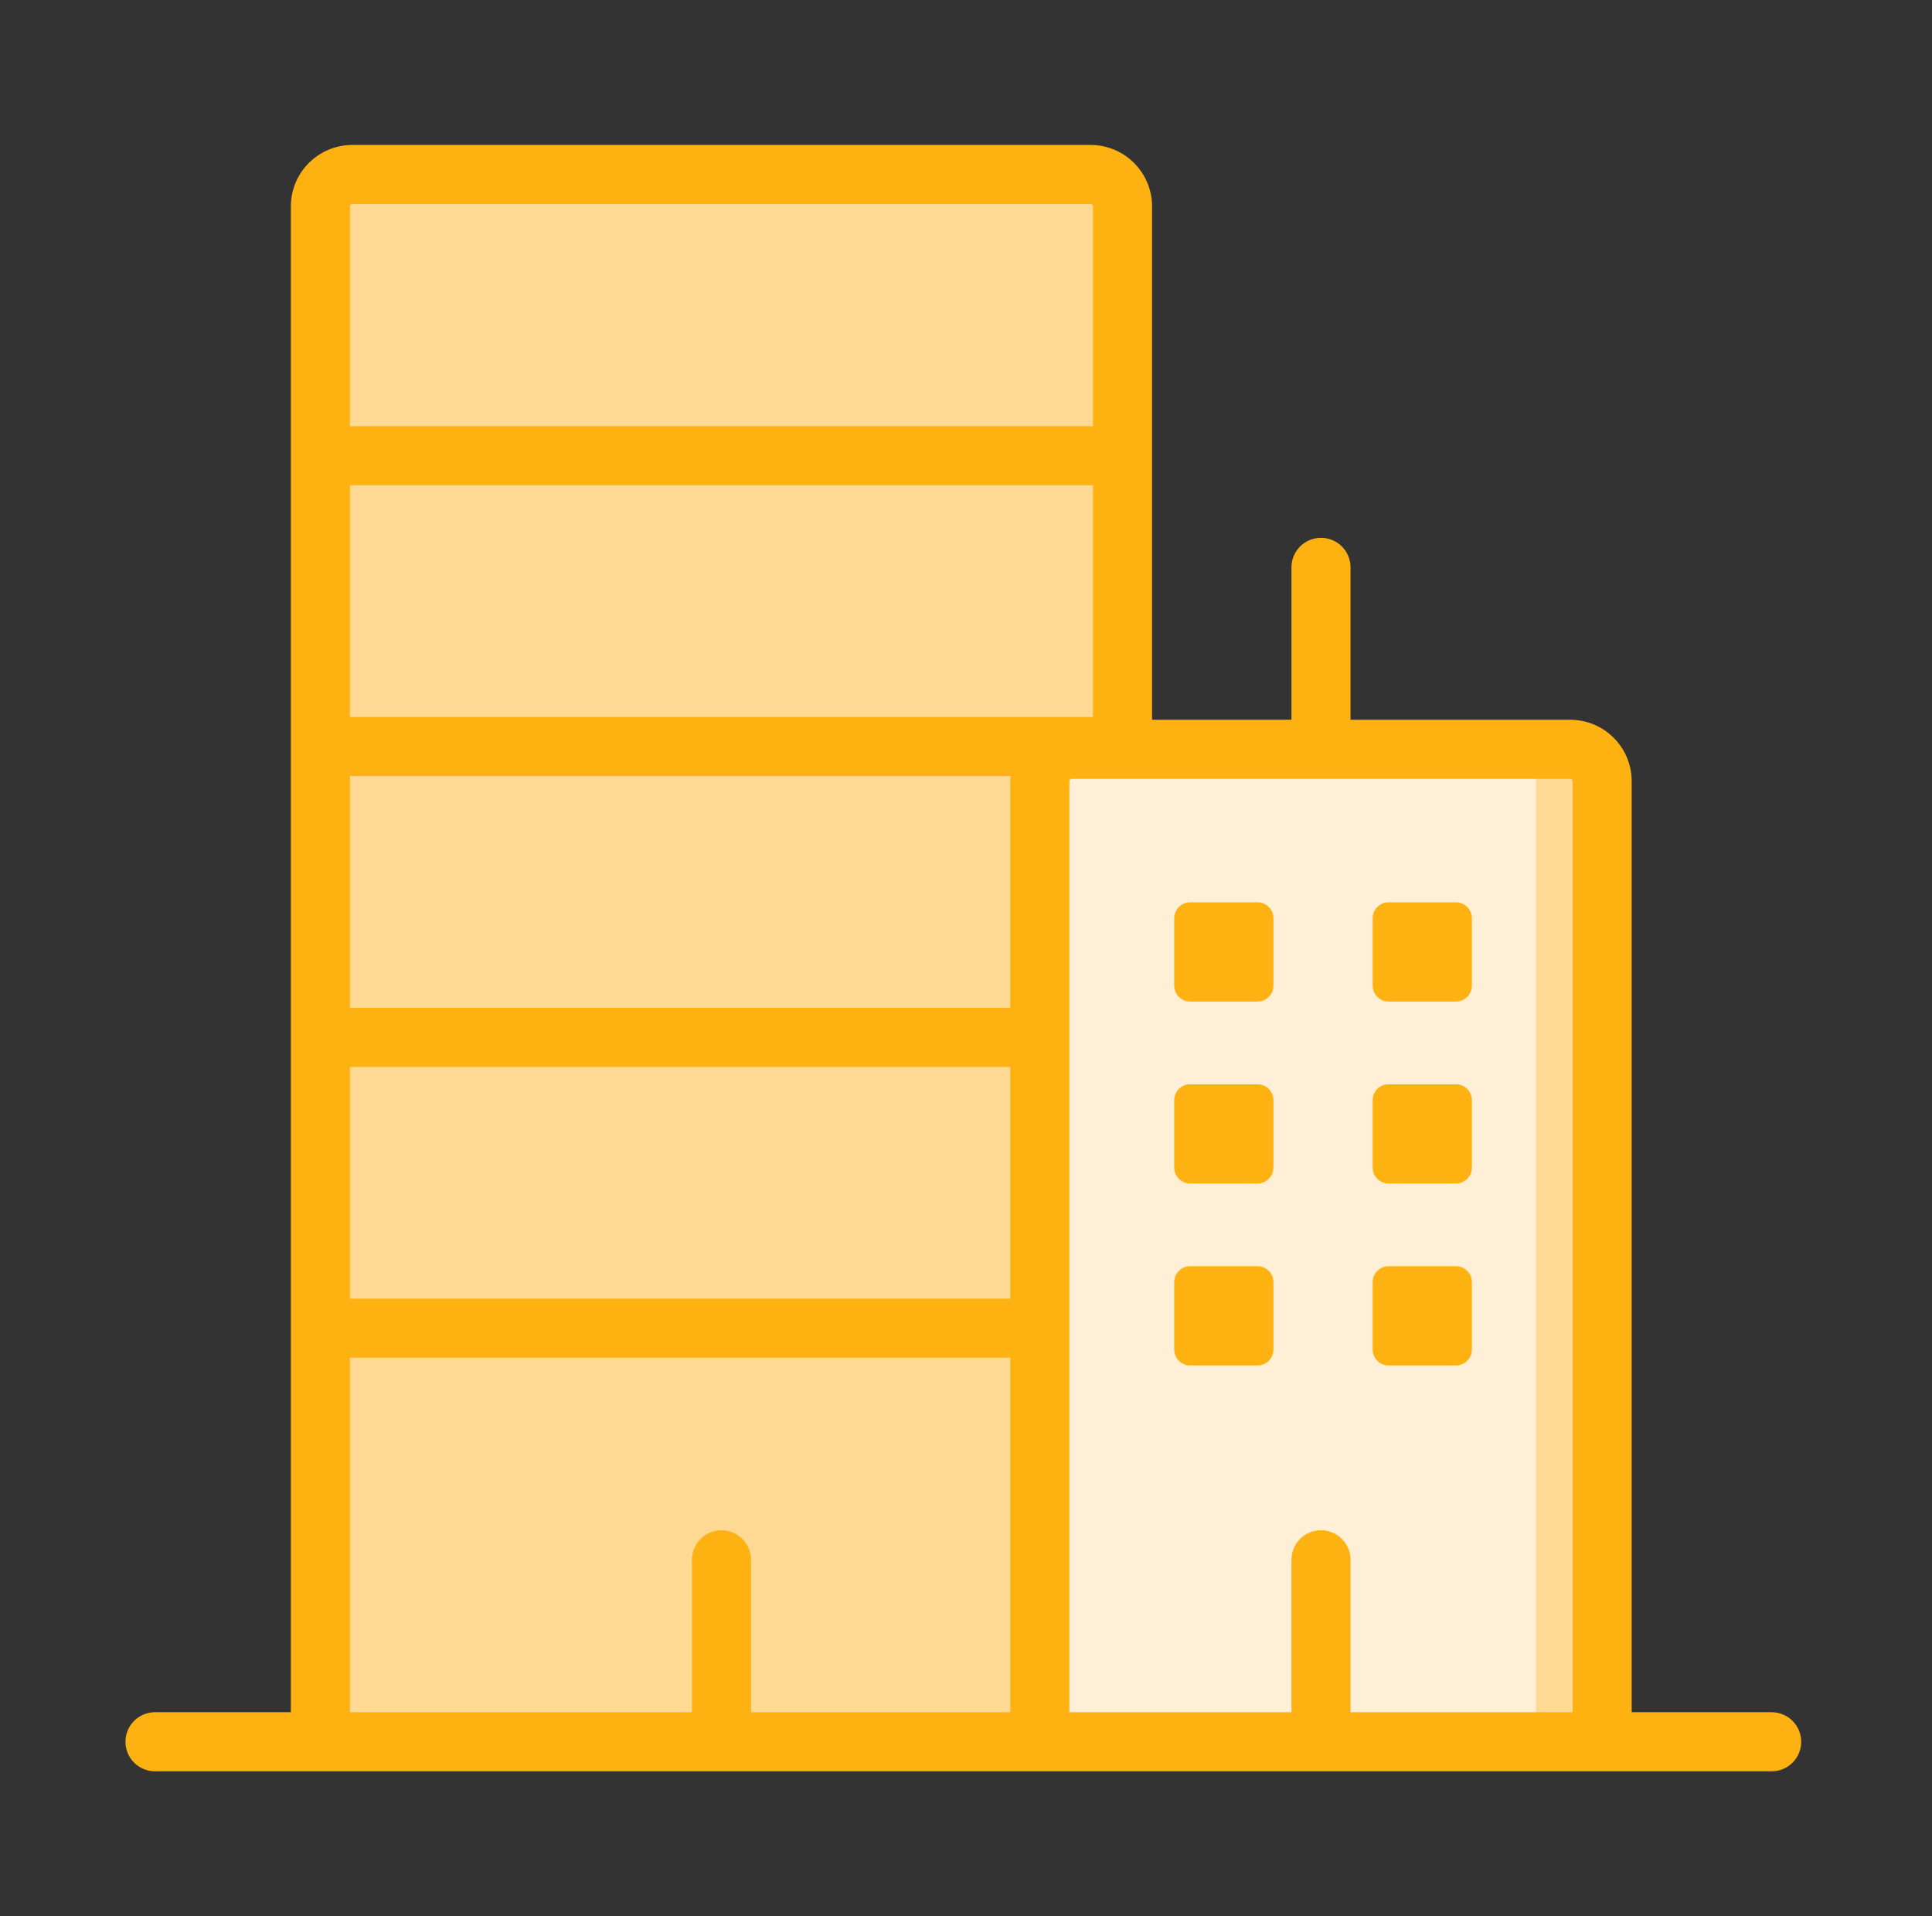 <svg width="121" height="120" viewBox="0 0 121 120" fill="none" xmlns="http://www.w3.org/2000/svg">
<rect x="0" y="0" width="121" height="120" fill="#333333" stroke="none"/>
<path d="M65.383 47.441H100.341V109.072H65.383V47.441Z" fill="#FFEFD7"/>
<path fill-rule="evenodd" clip-rule="evenodd" d="M96.198 109.072H100.341V47.441H96.198V109.072Z" fill="#FED994"/>
<path d="M20.066 11.835L69.397 11.188V46.405H65.383V109.071H20.066V11.835Z" fill="#FED994"/>
<path fill-rule="evenodd" clip-rule="evenodd" d="M7.858 109.073C7.858 108.051 8.687 107.223 9.708 107.223H110.958C111.98 107.223 112.808 108.051 112.808 109.073C112.808 110.094 111.98 110.923 110.958 110.923H9.708C8.687 110.923 7.858 110.094 7.858 109.073Z" fill="#FEB211"/>
<path fill-rule="evenodd" clip-rule="evenodd" d="M22.066 12.778C21.984 12.778 21.916 12.845 21.916 12.928V108.294C21.916 109.316 21.088 110.144 20.066 110.144C19.045 110.144 18.216 109.316 18.216 108.294V12.928C18.216 10.802 19.94 9.078 22.066 9.078H68.303C70.429 9.078 72.153 10.802 72.153 12.928V46.145C72.153 47.167 71.325 47.995 70.303 47.995C69.281 47.995 68.453 47.167 68.453 46.145V12.928C68.453 12.845 68.386 12.778 68.303 12.778H22.066Z" fill="#FEB211"/>
<path fill-rule="evenodd" clip-rule="evenodd" d="M67.124 48.774C67.041 48.774 66.974 48.841 66.974 48.924V108.296C66.974 109.317 66.146 110.146 65.124 110.146C64.102 110.146 63.274 109.317 63.274 108.296V48.924C63.274 46.798 64.998 45.074 67.124 45.074H98.341C100.468 45.074 102.191 46.798 102.191 48.924V108.296C102.191 109.317 101.363 110.146 100.341 110.146C99.32 110.146 98.491 109.317 98.491 108.296V48.924C98.491 48.841 98.424 48.774 98.341 48.774H67.124Z" fill="#FEB211"/>
<path fill-rule="evenodd" clip-rule="evenodd" d="M45.185 95.828C46.206 95.828 47.035 96.656 47.035 97.678V108.295C47.035 109.317 46.206 110.145 45.185 110.145C44.163 110.145 43.335 109.317 43.335 108.295V97.678C43.335 96.656 44.163 95.828 45.185 95.828Z" fill="#FEB211"/>
<path fill-rule="evenodd" clip-rule="evenodd" d="M82.733 95.828C83.754 95.828 84.583 96.656 84.583 97.678V108.295C84.583 109.317 83.754 110.145 82.733 110.145C81.711 110.145 80.883 109.317 80.883 108.295V97.678C80.883 96.656 81.711 95.828 82.733 95.828Z" fill="#FEB211"/>
<path fill-rule="evenodd" clip-rule="evenodd" d="M82.733 33.68C83.754 33.68 84.583 34.508 84.583 35.53V46.147C84.583 47.168 83.754 47.997 82.733 47.997C81.711 47.997 80.883 47.168 80.883 46.147V35.53C80.883 34.508 81.711 33.68 82.733 33.68Z" fill="#FEB211"/>
<path fill-rule="evenodd" clip-rule="evenodd" d="M18.734 28.538C18.734 27.516 19.563 26.688 20.584 26.688H69.202C70.224 26.688 71.052 27.516 71.052 28.538C71.052 29.559 70.224 30.387 69.202 30.387H20.584C19.563 30.387 18.734 29.559 18.734 28.538Z" fill="#FEB211"/>
<path fill-rule="evenodd" clip-rule="evenodd" d="M18.734 46.748C18.734 45.727 19.563 44.898 20.584 44.898H70.303C71.325 44.898 72.153 45.727 72.153 46.748C72.153 47.77 71.325 48.598 70.303 48.598H20.584C19.563 48.598 18.734 47.77 18.734 46.748Z" fill="#FEB211"/>
<path fill-rule="evenodd" clip-rule="evenodd" d="M18.734 64.963C18.734 63.942 19.563 63.113 20.584 63.113H64.412C65.434 63.113 66.262 63.942 66.262 64.963C66.262 65.985 65.434 66.813 64.412 66.813H20.584C19.563 66.813 18.734 65.985 18.734 64.963Z" fill="#FEB211"/>
<path fill-rule="evenodd" clip-rule="evenodd" d="M18.734 83.174C18.734 82.153 19.563 81.324 20.584 81.324H64.412C65.434 81.324 66.262 82.153 66.262 83.174C66.262 84.196 65.434 85.024 64.412 85.024H20.584C19.563 85.024 18.734 84.196 18.734 83.174Z" fill="#FEB211"/>
<path d="M73.54 57.504C73.54 56.952 73.988 56.504 74.54 56.504H78.755C79.307 56.504 79.755 56.952 79.755 57.504V61.719C79.755 62.271 79.307 62.719 78.755 62.719H74.54C73.988 62.719 73.54 62.271 73.54 61.719V57.504Z" fill="#FEB211"/>
<path d="M85.969 57.504C85.969 56.952 86.417 56.504 86.969 56.504H91.184C91.737 56.504 92.184 56.952 92.184 57.504V61.719C92.184 62.271 91.737 62.719 91.184 62.719H86.969C86.417 62.719 85.969 62.271 85.969 61.719V57.504Z" fill="#FEB211"/>
<path d="M73.54 80.293C73.54 79.741 73.988 79.293 74.54 79.293H78.755C79.307 79.293 79.755 79.741 79.755 80.293V84.508C79.755 85.06 79.307 85.508 78.755 85.508H74.54C73.988 85.508 73.54 85.06 73.54 84.508V80.293Z" fill="#FEB211"/>
<path d="M85.969 80.293C85.969 79.741 86.417 79.293 86.969 79.293H91.184C91.737 79.293 92.184 79.741 92.184 80.293V84.508C92.184 85.06 91.737 85.508 91.184 85.508H86.969C86.417 85.508 85.969 85.06 85.969 84.508V80.293Z" fill="#FEB211"/>
<path d="M73.54 68.898C73.54 68.346 73.988 67.898 74.54 67.898H78.755C79.307 67.898 79.755 68.346 79.755 68.898V73.113C79.755 73.666 79.307 74.113 78.755 74.113H74.54C73.988 74.113 73.54 73.666 73.54 73.113V68.898Z" fill="#FEB211"/>
<path d="M85.969 68.898C85.969 68.346 86.417 67.898 86.969 67.898H91.184C91.737 67.898 92.184 68.346 92.184 68.898V73.113C92.184 73.666 91.737 74.113 91.184 74.113H86.969C86.417 74.113 85.969 73.666 85.969 73.113V68.898Z" fill="#FEB211"/>
</svg>
